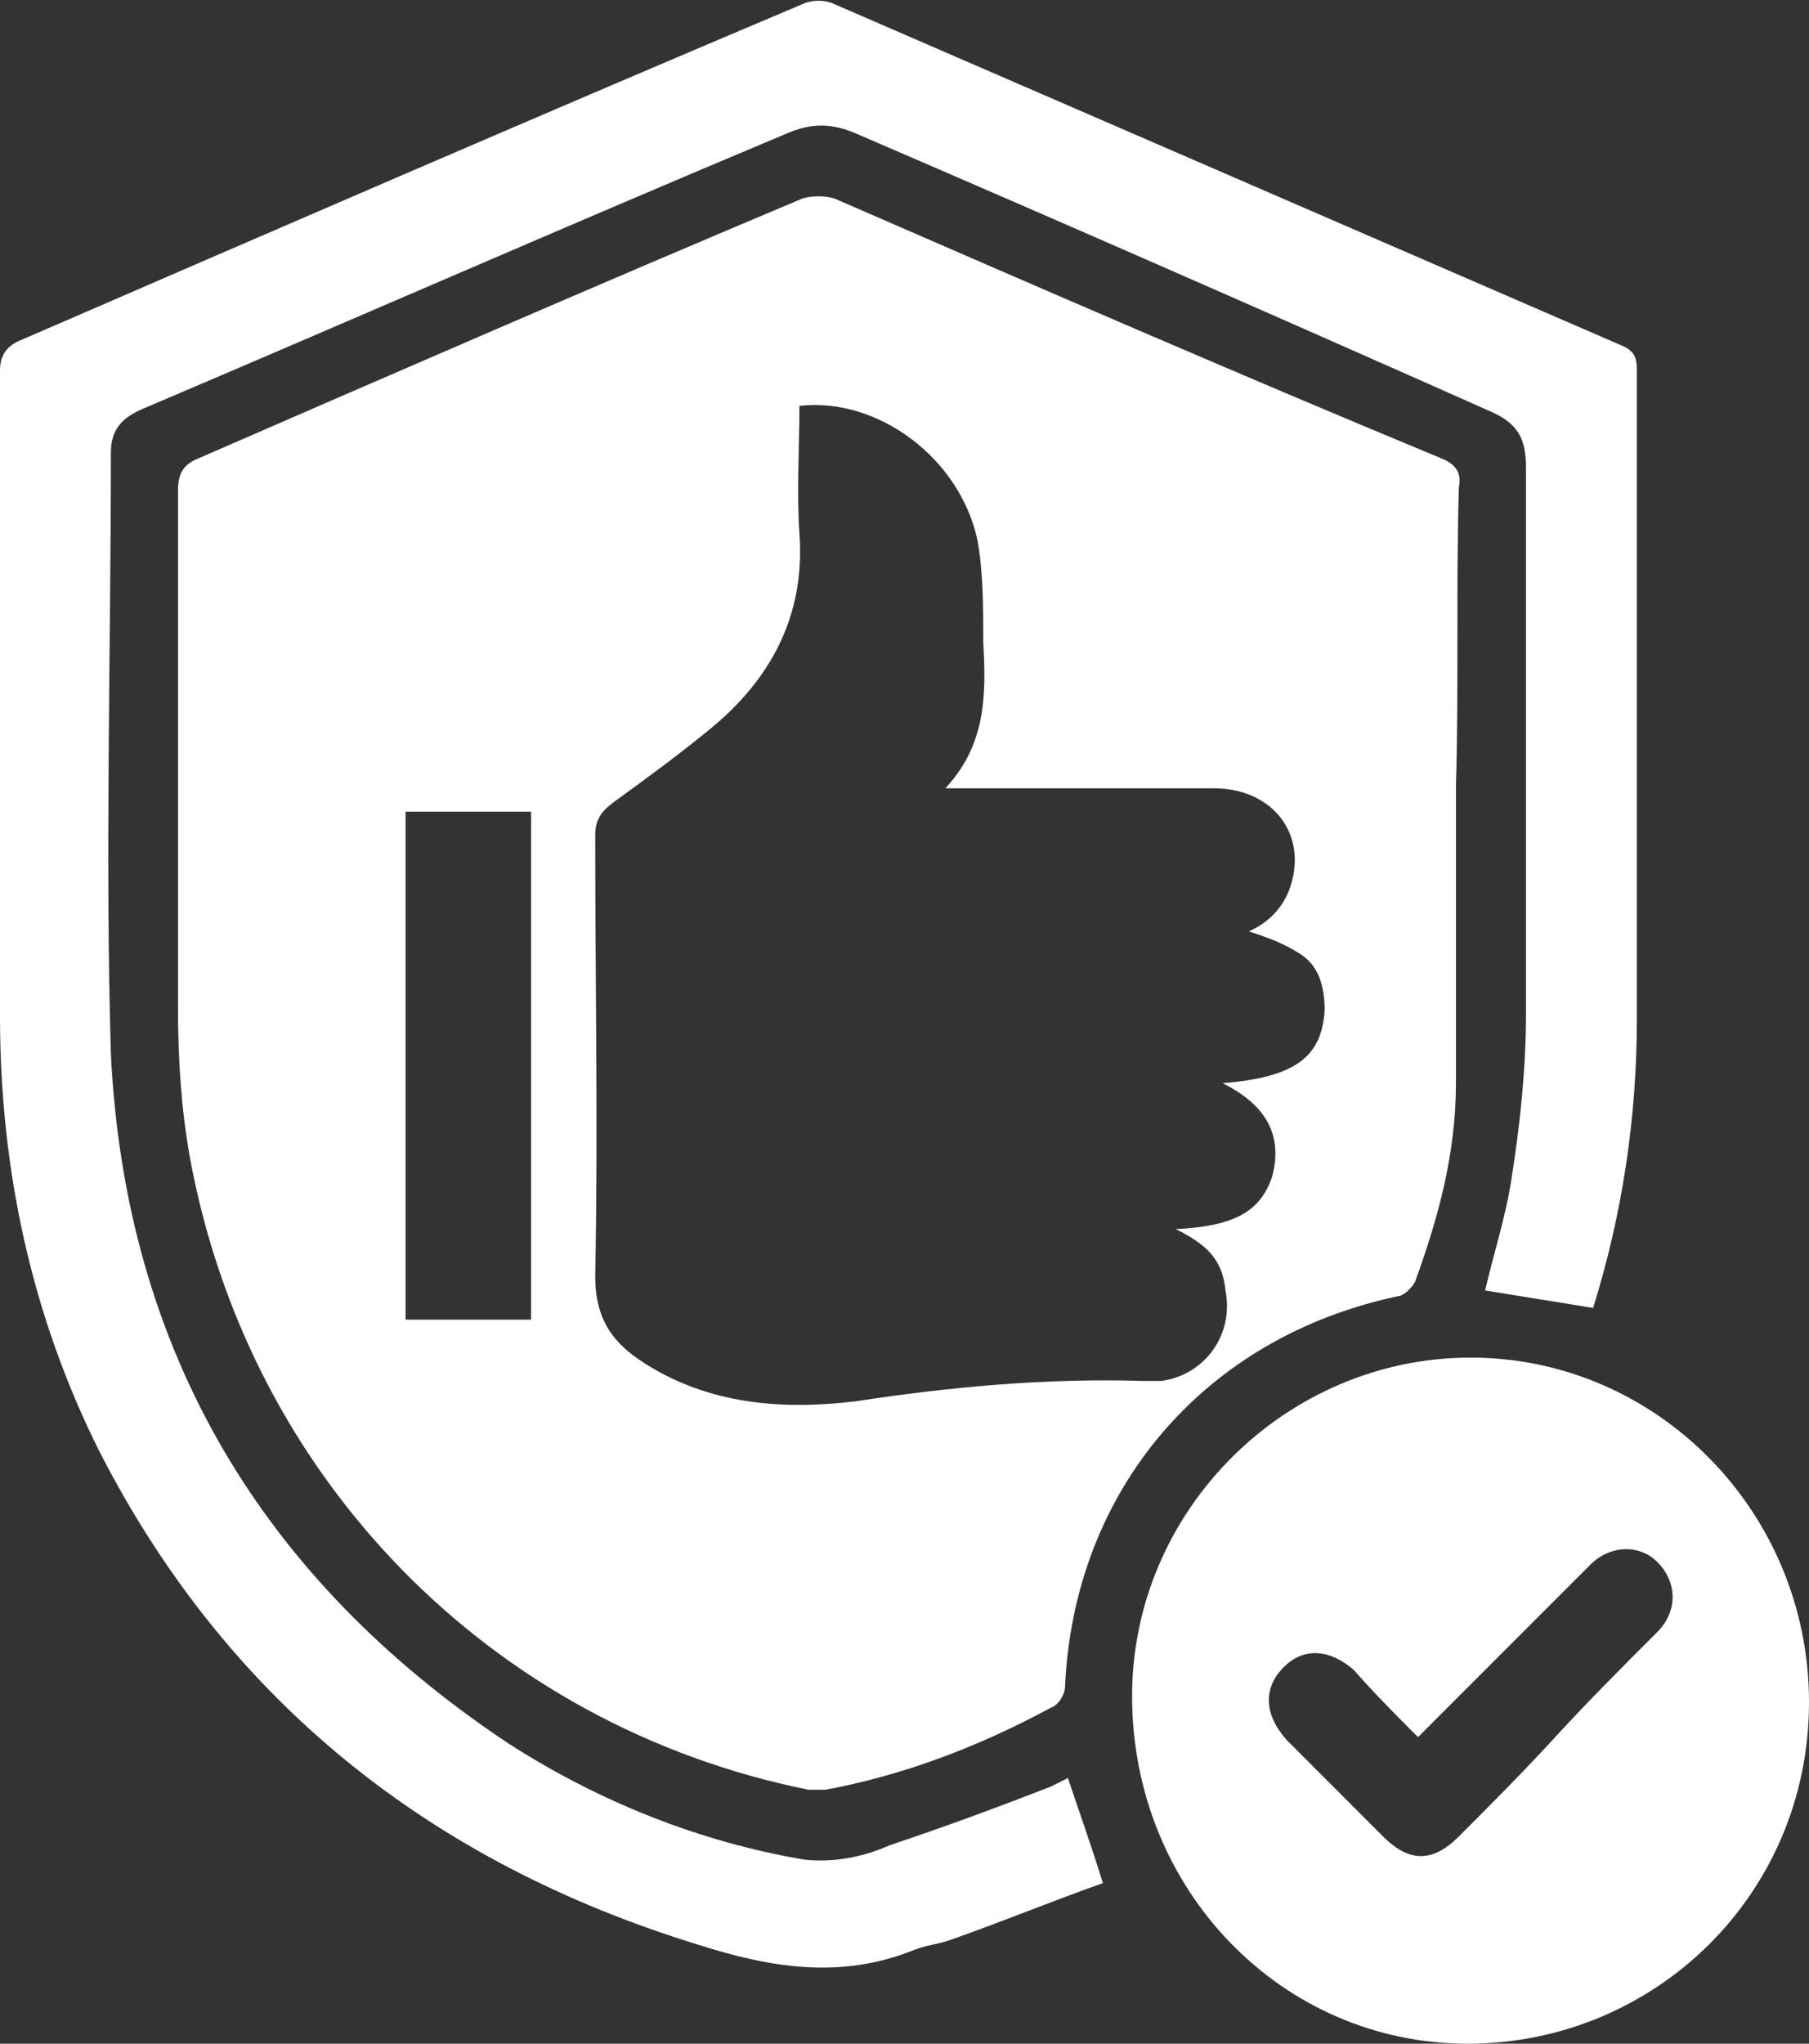<?xml version="1.0" encoding="utf-8"?>
<!-- Generator: Adobe Illustrator 24.0.1, SVG Export Plug-In . SVG Version: 6.00 Build 0)  -->
<svg version="1.1" id="Layer_1" xmlns="http://www.w3.org/2000/svg" xmlns:xlink="http://www.w3.org/1999/xlink" x="0px" y="0px"
	 viewBox="0 0 62 70" style="enable-background:new 0 0 62 70;" xml:space="preserve">
<rect x="0" y="0" width="62" height="70" fill="#333333" stroke="none"/>
<style type="text/css">
	.st0{fill:#FFFFFF;}
</style>
<path class="st0" d="M49.9,26.9c0,3.4,0,6.8,0,10.2c0,2.4-0.6,4.6-1.4,6.8c-0.1,0.2-0.4,0.5-0.6,0.5c-6.6,1.4-11.1,6.6-11.4,13.4
	c0,0.2-0.2,0.6-0.5,0.7c-2.4,1.3-5,2.3-7.7,2.8c-0.2,0-0.4,0-0.6,0C16.8,59.1,8.5,50.6,6.5,39.6c-0.3-1.7-0.4-3.4-0.4-5.1
	c0-5.9,0-11.8,0-17.7c0-0.6,0.2-0.9,0.7-1.1c6.9-3,13.8-6,20.7-8.9c0.3-0.1,0.8-0.1,1.1,0c6.9,3,13.8,6,20.8,8.9
	c0.5,0.2,0.7,0.5,0.6,1C49.9,20.1,50,23.5,49.9,26.9C50,26.9,50,26.9,49.9,26.9z M40.3,42.1c2-0.1,2.9-0.6,3.3-1.8
	c0.4-1.5-0.3-2.5-1.7-3.2c2.5-0.2,3.4-0.9,3.5-2.5c0-0.8-0.2-1.5-0.8-1.9c-0.6-0.4-1.2-0.6-1.8-0.8c0.7-0.3,1.3-0.9,1.5-1.8
	c0.4-1.7-0.8-3.1-2.7-3.1c-2.7,0-5.5,0-8.2,0c-0.2,0-0.5,0-1,0c1.4-1.5,1.4-3.2,1.3-5c0-1.2,0-2.4-0.2-3.5c-0.6-2.8-3.4-4.9-6.1-4.6
	c0,1.4-0.1,2.9,0,4.4c0.2,2.8-1,5-3.1,6.7c-1.1,0.9-2.2,1.7-3.3,2.5c-0.4,0.3-0.6,0.6-0.6,1.1c0,5.1,0.1,10.1,0,15.1
	c0,1.5,0.6,2.3,1.7,3c2.2,1.4,4.7,1.6,7.2,1.3c3.3-0.5,6.5-0.8,9.9-0.7c0.2,0,0.4,0,0.6,0c1.5-0.2,2.5-1.6,2.2-3.1
	C41.9,43.1,41.3,42.6,40.3,42.1z M13.9,45.2c1.5,0,2.8,0,4.3,0c0-5.8,0-11.6,0-17.4c-1.4,0-2.8,0-4.3,0
	C13.9,33.7,13.9,39.4,13.9,45.2z"/>
<path class="st0" d="M36.6,60.9c0.4,1.2,0.8,2.3,1.2,3.6c-1.7,0.6-3.4,1.3-5.1,1.9c-0.5,0.2-0.9,0.2-1.4,0.4c-2.5,1-4.9,0.6-7.4-0.2
	c-9.1-2.8-16.1-8.3-20.5-16.9C1.1,45.1,0,40.1,0,34.8c0-7.4,0-14.7,0-22.1c0-0.5,0.2-0.8,0.6-1c9-3.9,18-7.8,27-11.6
	c0.3-0.1,0.6-0.1,0.9,0c9,3.9,18,7.8,27,11.7c0.5,0.2,0.6,0.4,0.6,0.9c0,7.4,0,14.8,0,22.2c0,3.4-0.5,6.7-1.5,9.9
	c-1.2-0.2-2.5-0.4-3.7-0.6c0.3-1.3,0.7-2.5,0.9-3.8c0.3-1.9,0.5-3.8,0.5-5.7c0-6.2,0-12.5,0-18.7c0-1-0.3-1.5-1.2-1.9
	c-7.2-3.2-14.5-6.4-21.7-9.5c-0.9-0.4-1.6-0.4-2.5,0C19.5,7.7,12.2,10.9,4.9,14c-0.7,0.3-1.1,0.7-1.1,1.5c0,6.9-0.2,13.7,0,20.6
	C4.3,46.3,9,54.1,17.4,59.7c3.1,2,6.6,3.4,10.2,4c1,0.1,2-0.1,2.9-0.5c1.8-0.6,3.7-1.3,5.5-2C36.2,61.1,36.4,61,36.6,60.9z"/>
<path class="st0" d="M50.4,46.5c6.4,0,11.6,5.3,11.6,11.8C62,64.9,56.7,70,50.3,70c-6.4,0-11.5-5.3-11.5-11.9
	C38.8,51.7,44.1,46.5,50.4,46.5z M48.6,59.5c-0.7-0.7-1.5-1.5-2.2-2.3c-0.8-0.7-1.7-0.8-2.4-0.1c-0.7,0.7-0.7,1.6,0.1,2.5
	c1.1,1.1,2.2,2.2,3.3,3.3c0.9,0.9,1.7,0.9,2.6,0c1.1-1.1,2.2-2.2,3.3-3.4c1.1-1.2,2.3-2.4,3.5-3.6c0.7-0.7,0.7-1.7,0-2.4
	c-0.6-0.6-1.6-0.6-2.3,0.1c-0.2,0.2-0.4,0.4-0.6,0.6C52.2,55.9,50.4,57.7,48.6,59.5z"/>
</svg>
